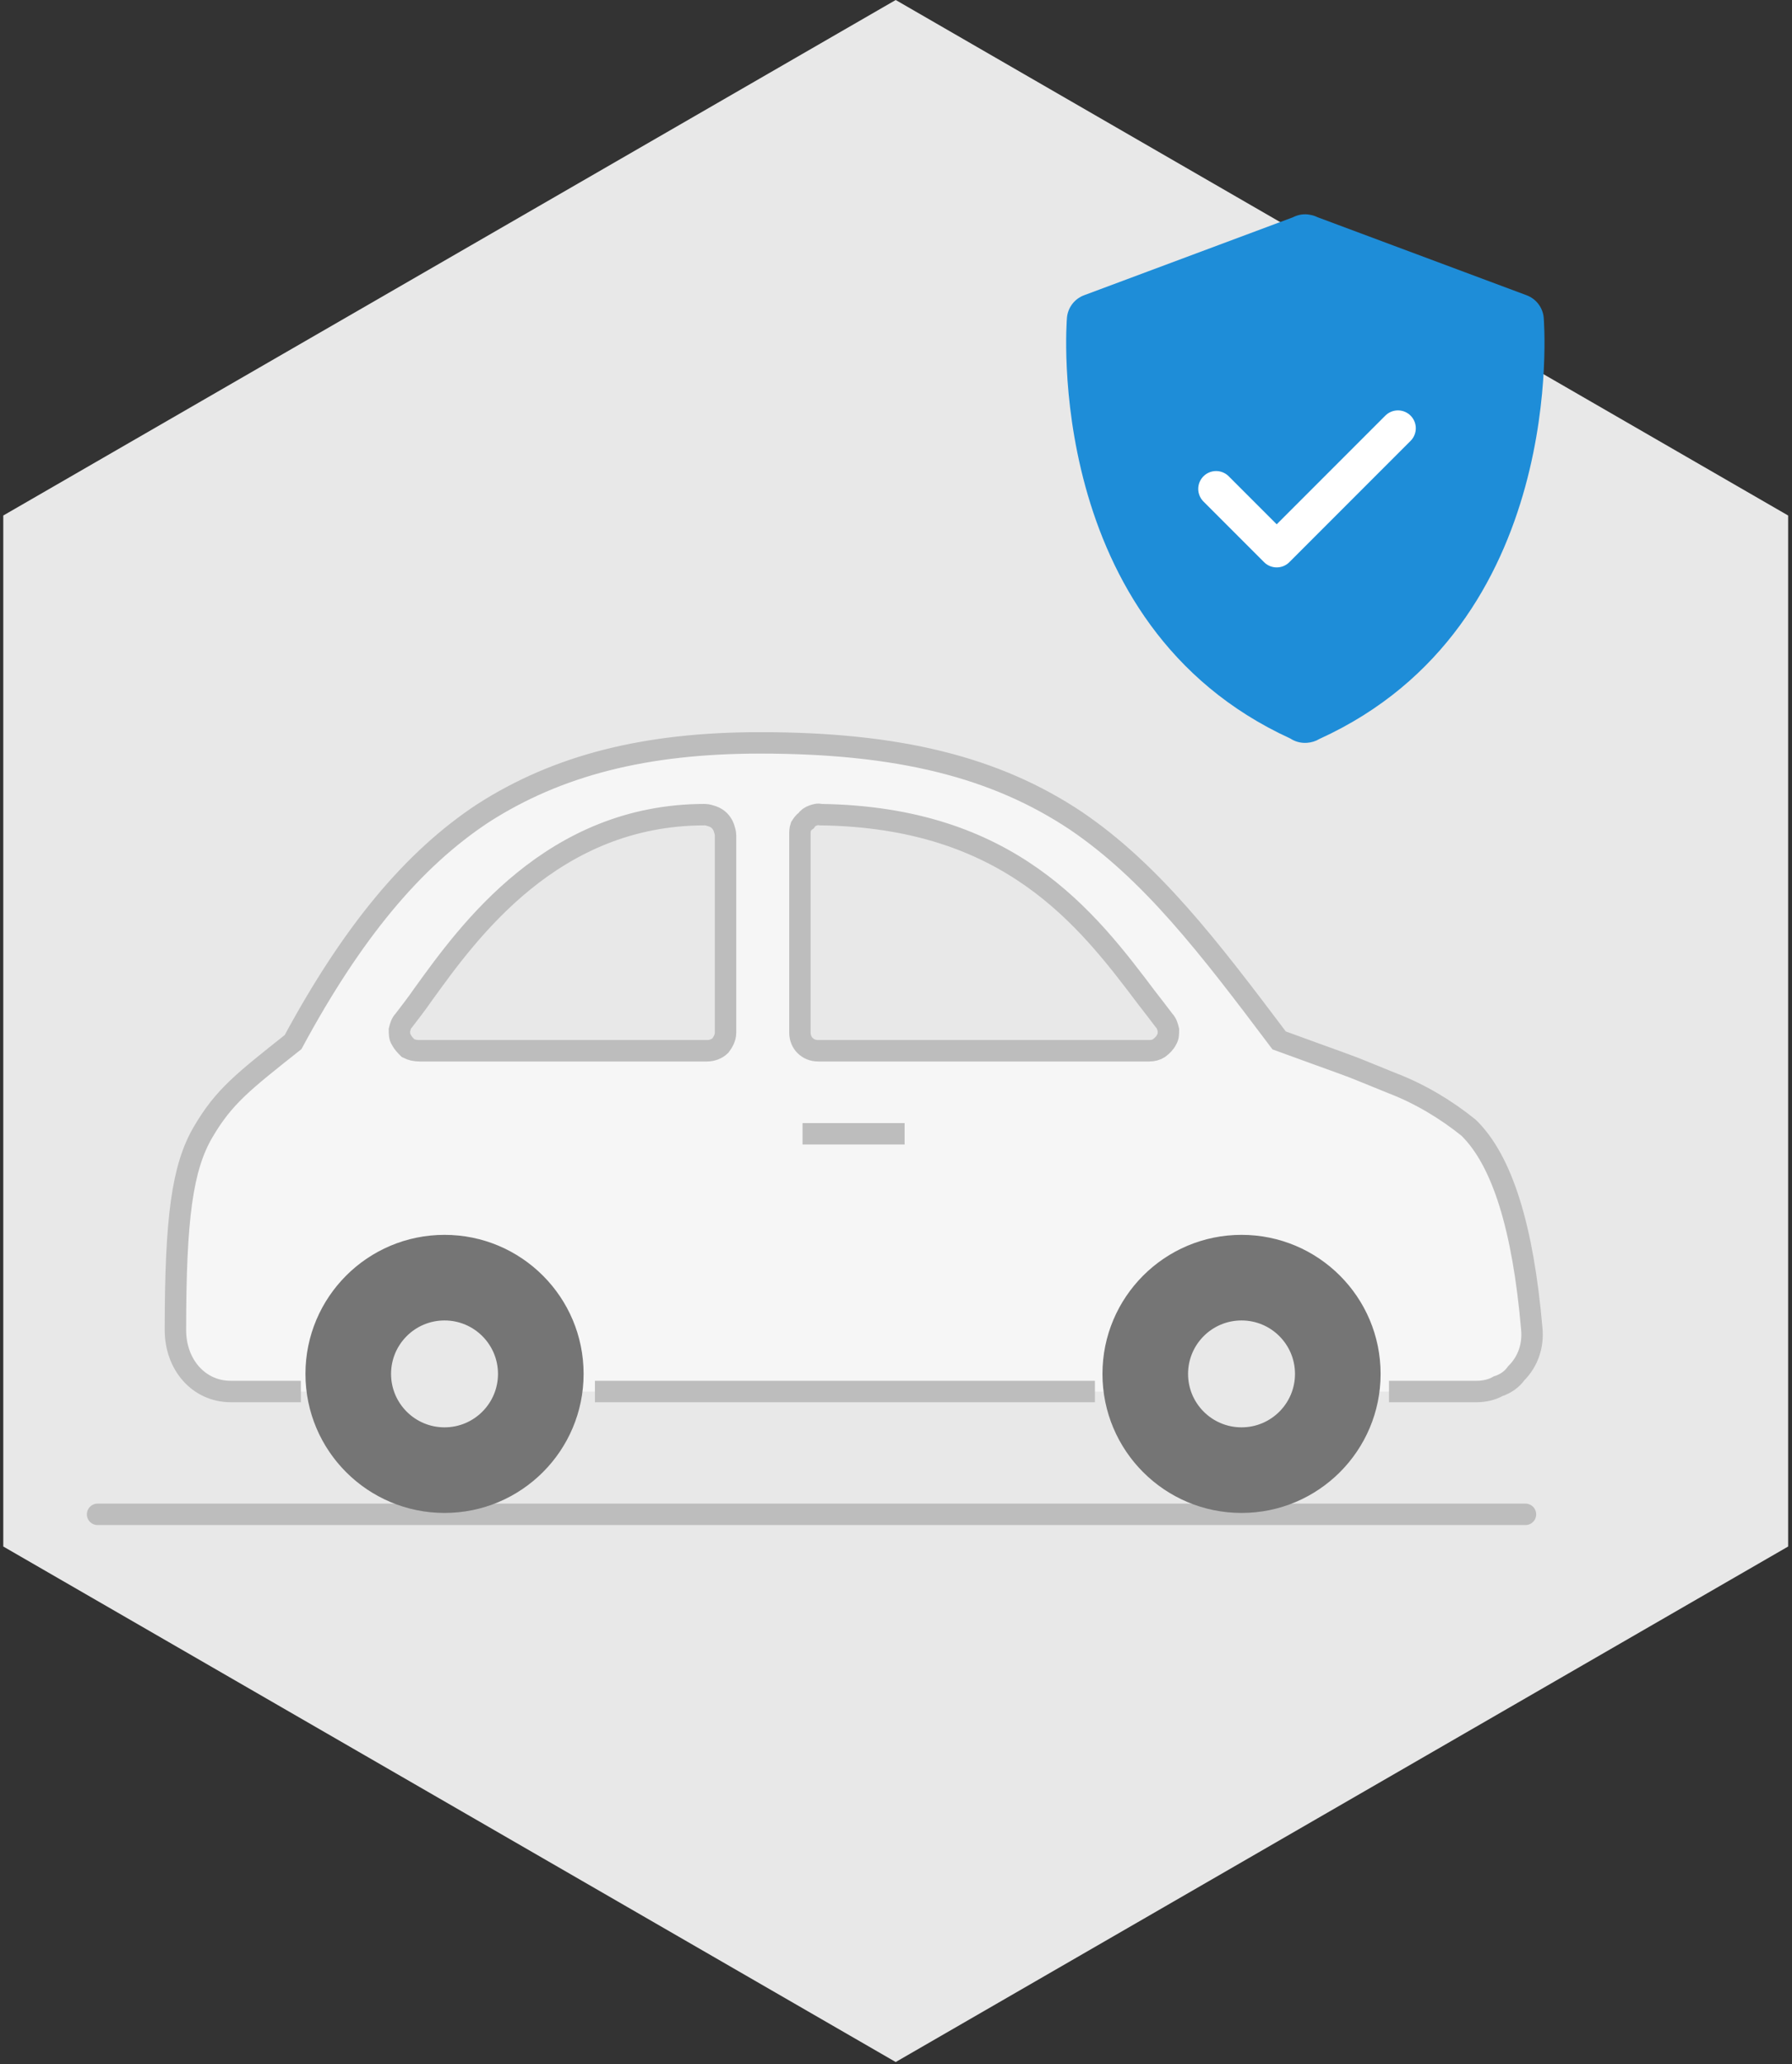 <svg width="251" height="289" viewBox="0 0 251 289" fill="none" xmlns="http://www.w3.org/2000/svg">
<rect x="0" y="0" width="251" height="289" fill="#333333" stroke="none"/>
<path d="M125.459 0L250.459 72.169V216.506L125.459 288.675L0.459 216.506V72.169L125.459 0Z" fill="#E8E8E8"/>
<path d="M13.668 212H213.668" stroke="#BDBDBD" stroke-width="3" stroke-linecap="round"/>
<path fill-rule="evenodd" clip-rule="evenodd" d="M99.08 147.102H58.736C58.129 147.102 57.648 146.983 57.16 146.74C56.798 146.378 56.436 146.015 56.192 145.528C55.948 145.166 55.948 144.685 55.948 144.198C56.073 143.71 56.192 143.23 56.554 142.868C57.286 141.899 58.254 140.688 59.342 139.114C65.642 130.395 77.392 114.049 98.718 114.049C99.08 114.049 99.443 114.175 99.812 114.293C100.174 114.412 100.537 114.655 100.781 114.899C101.018 115.143 101.262 115.505 101.387 115.867C101.505 116.229 101.624 116.591 101.624 116.96V144.56C101.624 145.284 101.262 145.89 100.899 146.378C100.411 146.858 99.687 147.102 99.08 147.102ZM160.869 147.102H114.587C113.137 147.102 112.043 146.015 112.043 144.56V116.835C112.043 116.473 112.043 116.111 112.168 115.749C112.412 115.386 112.531 115.143 112.893 114.899C113.137 114.537 113.499 114.293 113.862 114.175C114.224 114.049 114.587 113.931 114.956 114.049C141.363 114.412 152.151 128.459 160.632 139.72C161.476 140.806 162.326 141.899 163.051 142.868C163.413 143.23 163.538 143.71 163.657 144.198C163.657 144.685 163.657 145.166 163.413 145.528C163.176 146.015 162.807 146.378 162.326 146.74C161.963 146.983 161.476 147.102 160.995 147.102H160.869ZM126.706 158.725H112.412H126.706ZM42.142 194.807H32.322C27.841 194.807 24.572 191.054 24.572 186.207C24.572 170.467 25.541 163.447 28.447 158.482C31.354 153.523 34.023 151.462 41.048 145.89C49.285 130.638 57.767 120.345 67.705 113.812C78.124 107.148 90.362 104 106.474 104C125.856 104 139.425 107.392 150.694 114.899C161.232 122.044 169.232 132.456 179.164 145.653C187.77 148.801 188.983 149.163 191.283 150.131L195.158 151.705C198.914 153.154 202.552 155.334 205.702 157.876C210.427 162.479 213.333 171.923 214.546 185.97C214.665 187.181 214.546 188.268 214.184 189.354C213.814 190.448 213.208 191.416 212.365 192.265C211.758 193.108 210.908 193.714 209.821 194.076C208.971 194.564 207.883 194.807 206.789 194.807H194.551M83.33 194.807H153.363H83.33Z" fill="#F6F6F6"/>
<path d="M126.706 158.725H112.412M42.142 194.807H32.322C27.841 194.807 24.572 191.054 24.572 186.207C24.572 170.467 25.541 163.447 28.447 158.482C31.354 153.523 34.023 151.462 41.048 145.89C49.285 130.638 57.767 120.345 67.705 113.812C78.124 107.148 90.362 104 106.474 104C125.856 104 139.425 107.392 150.694 114.899C161.232 122.044 169.232 132.456 179.164 145.653C187.77 148.801 188.983 149.163 191.283 150.131L195.158 151.705C198.914 153.154 202.552 155.334 205.702 157.876C210.427 162.479 213.333 171.923 214.546 185.97C214.665 187.181 214.546 188.268 214.184 189.354C213.814 190.448 213.208 191.416 212.365 192.265C211.758 193.108 210.908 193.714 209.821 194.076C208.971 194.564 207.883 194.807 206.789 194.807H194.551M83.33 194.807H153.363M99.08 147.102H58.736C58.129 147.102 57.648 146.983 57.16 146.74C56.798 146.378 56.436 146.015 56.192 145.528C55.948 145.166 55.948 144.685 55.948 144.198C56.073 143.71 56.192 143.23 56.554 142.868C57.286 141.899 58.254 140.688 59.342 139.114C65.642 130.395 77.392 114.049 98.718 114.049C99.08 114.049 99.443 114.175 99.812 114.293C100.174 114.412 100.537 114.655 100.781 114.899C101.018 115.143 101.262 115.505 101.387 115.867C101.505 116.229 101.624 116.591 101.624 116.96V144.56C101.624 145.284 101.262 145.89 100.899 146.378C100.411 146.858 99.687 147.102 99.08 147.102ZM160.869 147.102H114.587C113.137 147.102 112.043 146.015 112.043 144.56V116.835C112.043 116.473 112.043 116.111 112.168 115.749C112.412 115.386 112.531 115.143 112.893 114.899C113.137 114.537 113.499 114.293 113.862 114.175C114.224 114.049 114.587 113.931 114.956 114.049C141.363 114.412 152.151 128.459 160.632 139.72C161.476 140.806 162.326 141.899 163.051 142.868C163.413 143.23 163.538 143.71 163.657 144.198C163.657 144.685 163.657 145.166 163.413 145.528C163.176 146.015 162.807 146.378 162.326 146.74C161.963 146.983 161.476 147.102 160.995 147.102H160.869Z" stroke="#BDBDBD" stroke-width="3" stroke-miterlimit="18.384"/>
<path d="M191.877 192.34C191.877 202.261 183.829 210.306 173.898 210.306C163.967 210.306 155.918 202.261 155.918 192.34C155.918 182.419 163.967 174.374 173.898 174.374C183.829 174.374 191.877 182.419 191.877 192.34Z" fill="#757575" stroke="#757575" stroke-width="3"/>
<path d="M182.886 192.34C182.886 197.3 178.863 201.322 173.897 201.322C168.932 201.322 164.908 197.3 164.908 192.34C164.908 187.381 168.932 183.358 173.897 183.358C178.863 183.358 182.886 187.381 182.886 192.34Z" fill="#E8E8E8" stroke="#757575" stroke-width="3"/>
<path d="M80.243 192.34C80.243 202.261 72.195 210.306 62.264 210.306C52.333 210.306 44.284 202.261 44.284 192.34C44.284 182.419 52.333 174.374 62.264 174.374C72.195 174.374 80.243 182.419 80.243 192.34Z" fill="#757575" stroke="#757575" stroke-width="3"/>
<path d="M71.252 192.34C71.252 197.3 67.229 201.322 62.264 201.322C57.298 201.322 53.274 197.3 53.274 192.34C53.274 187.381 57.298 183.358 62.264 183.358C67.229 183.358 71.252 187.381 71.252 192.34Z" fill="#E8E8E8" stroke="#757575" stroke-width="3"/>
<path d="M216.222 44.464C216.091 43.051 215.161 41.833 213.825 41.335L184.537 30.407C184.203 30.24 183.847 30.129 183.476 30.067C182.67 29.905 181.824 30.042 181.083 30.425L151.843 41.335C150.506 41.833 149.576 43.051 149.446 44.464C149.406 44.894 145.946 87.46 180.739 103.393C180.776 103.418 180.815 103.443 180.855 103.465C181.443 103.823 182.111 104 182.78 104C182.881 104 182.983 103.996 183.085 103.989C183.687 103.95 184.287 103.765 184.82 103.443C219.73 87.55 216.262 44.898 216.222 44.464Z" fill="#1E8DD8"/>
<path d="M170.334 68.444L178.825 76.935L195.806 59.953" stroke="white" stroke-width="5" stroke-linecap="round" stroke-linejoin="round"/>
</svg>
